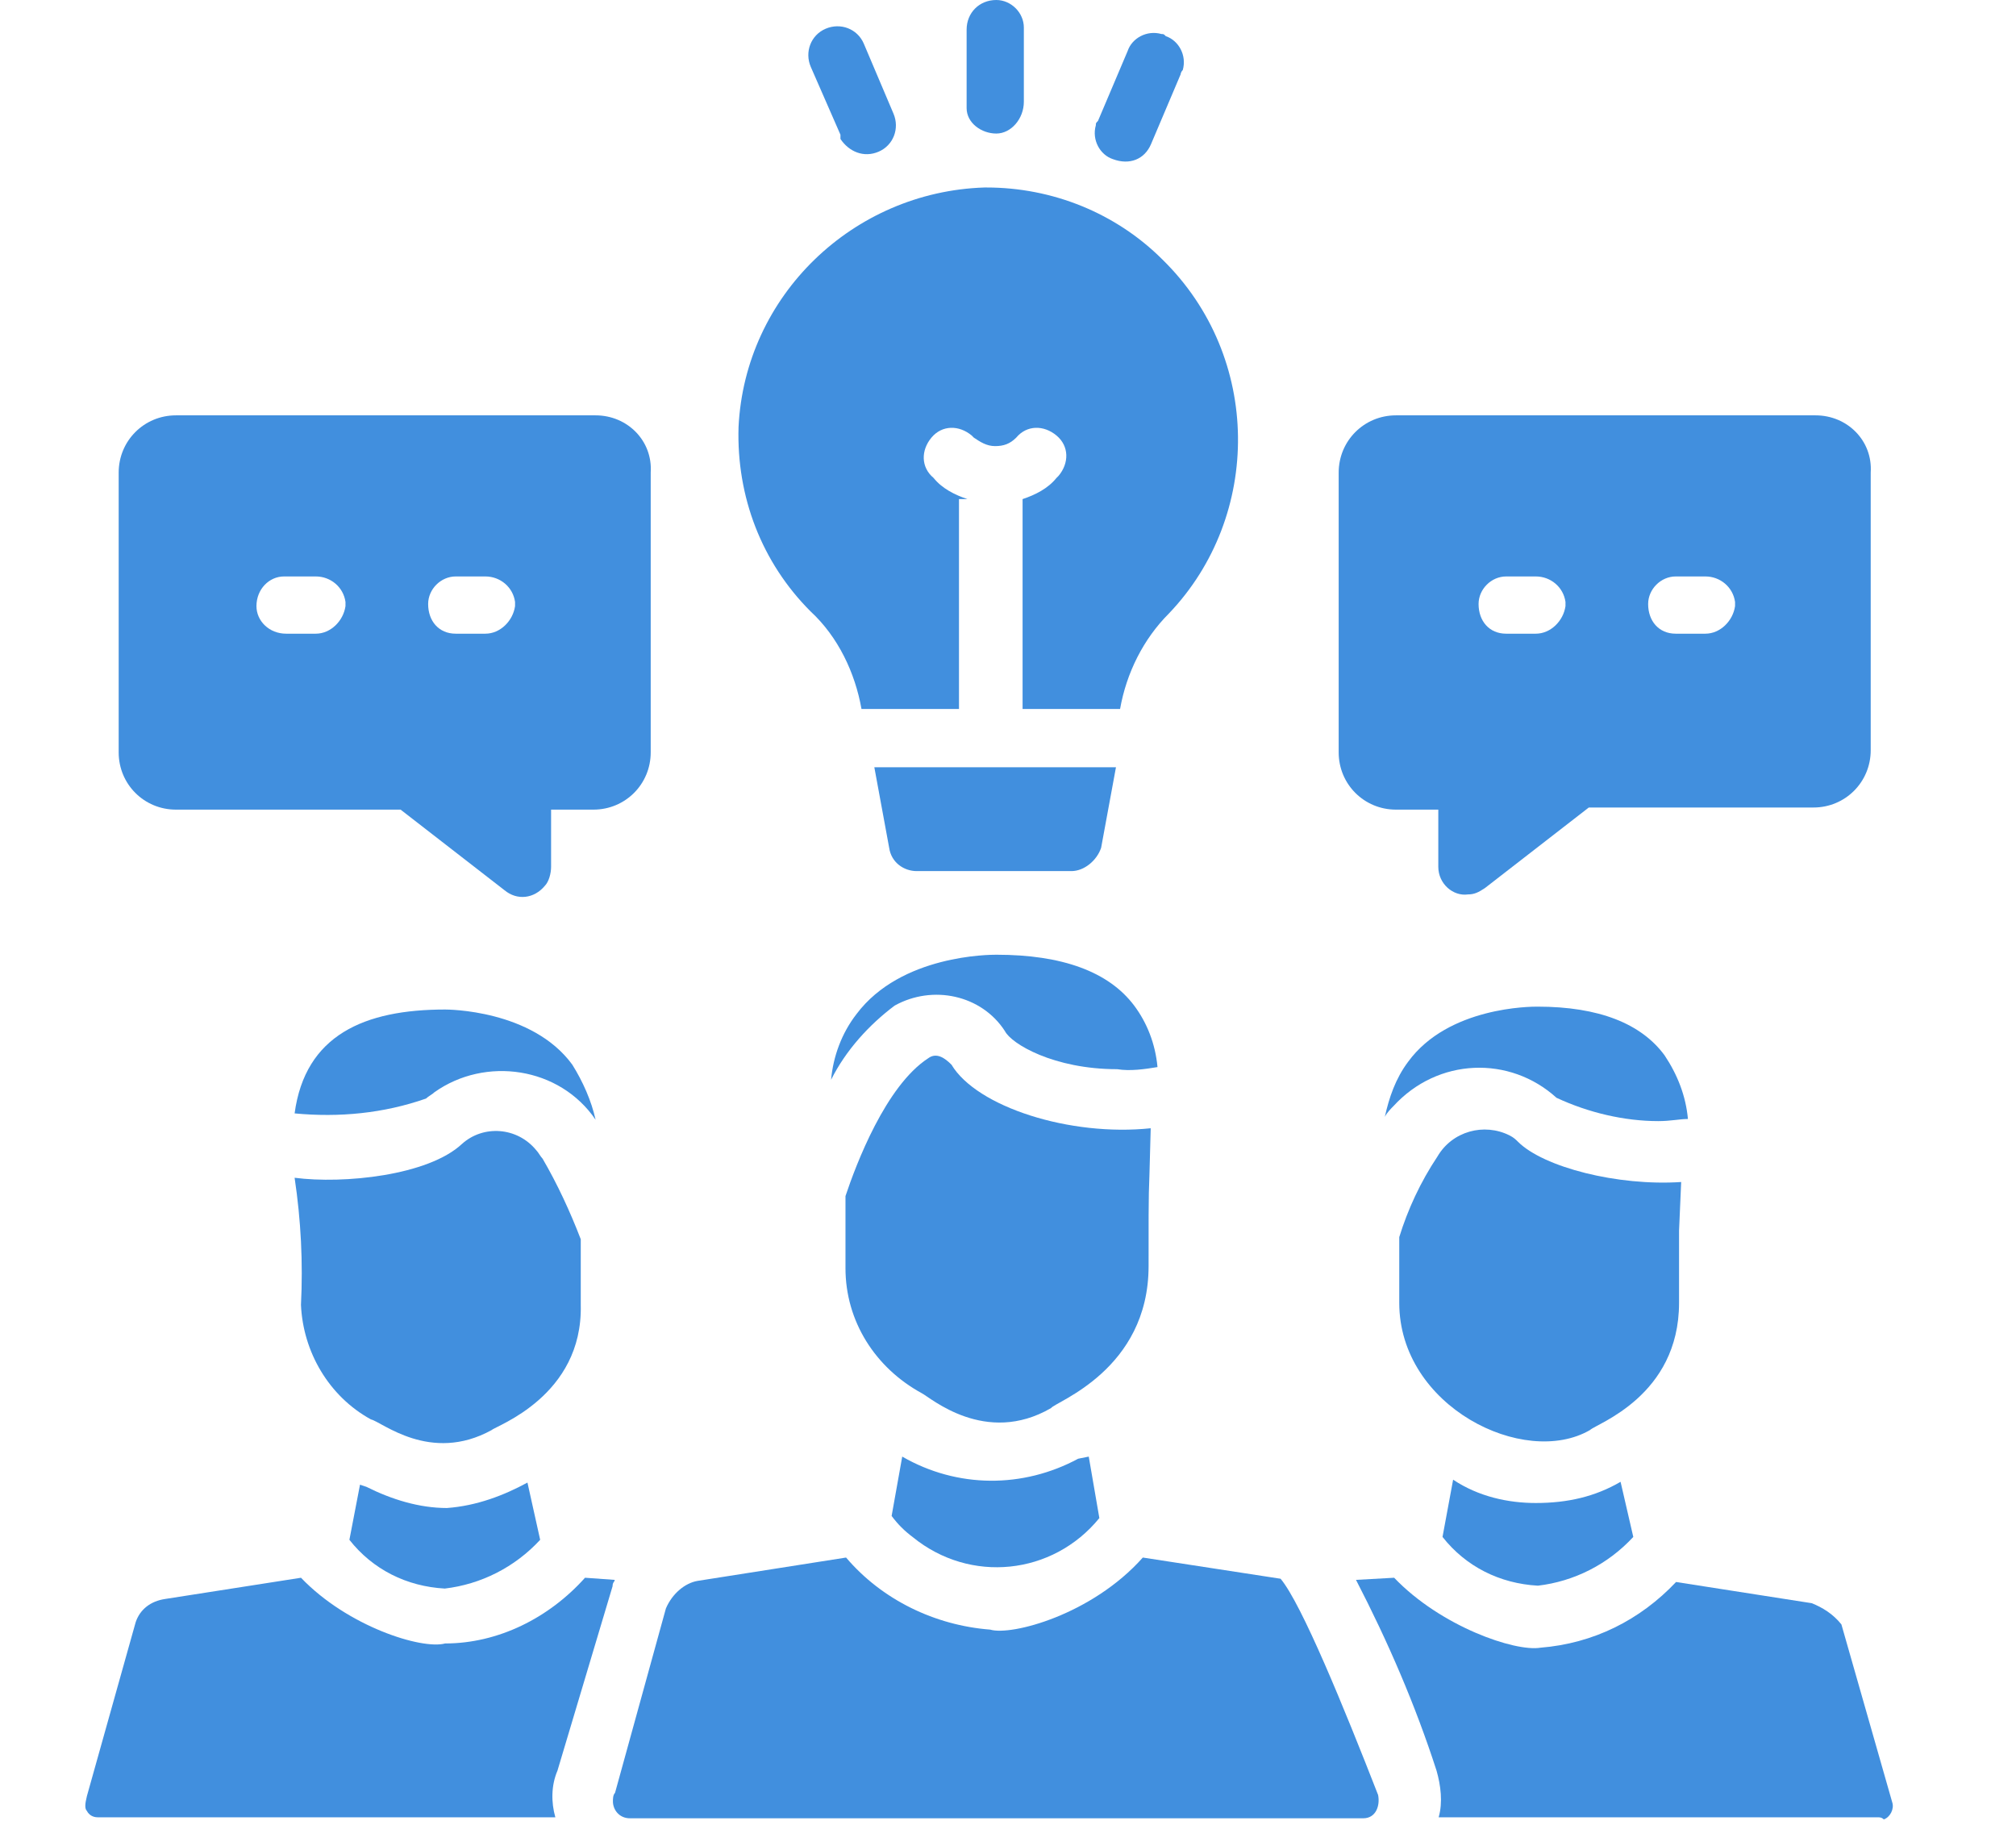 <?xml version="1.0" encoding="UTF-8"?> <svg xmlns="http://www.w3.org/2000/svg" xmlns:xlink="http://www.w3.org/1999/xlink" version="1.1" id="Layer_1" x="0px" y="0px" viewBox="0 0 94.8 86.1" width="95" height="86" xml:space="preserve" preserveAspectRatio="xMinYMid"> <g transform="translate(0 45.039)"> <g transform="translate(12.484 24.901)"> <path fill="#418FDE" d="M12.4,0L13,2.7C11.8,4,10.2,4.8,8.5,5C6.7,4.9,5.1,4.1,4,2.7l0.5-2.6l0.3,0.1c1.2,0.6,2.5,1,3.8,1 C10,1.1,11.3,0.6,12.4,0z"></path> </g> <g transform="translate(9.899 2.585)"> <path fill="#418FDE" d="M4,4.9C4.5,1.2,7.3,0,11.1,0c0.1,0,4.1,0,6,2.6c0.5,0.8,0.9,1.7,1.1,2.6c-1.7-2.5-5.2-3-7.6-1.3 c-0.1,0.1-0.3,0.2-0.4,0.3C8.2,4.9,6.1,5.1,4,4.9z"></path> </g> <g transform="translate(9.899 8.222)"> <path fill="#418FDE" d="M13.3,14.2c-2.9,1.6-5.2-0.4-5.7-0.5c-2-1.1-3.2-3.2-3.3-5.4c0.1-2,0-4-0.3-6c2.3,0.3,6.3-0.1,7.9-1.6 c1-0.9,2.6-0.8,3.5,0.3c0.1,0.1,0.2,0.3,0.3,0.4c0.7,1.2,1.3,2.5,1.8,3.8v3.1C17.6,12.6,13.5,14,13.3,14.2z"></path> </g> <g transform="translate(0 29.391)"> <path fill="#418FDE" d="M27.6,0L29,0.1c0,0.1-0.1,0.1-0.1,0.3l-2.6,8.7c-0.3,0.7-0.3,1.5-0.1,2.2H4.6c-0.2,0-0.4-0.1-0.5-0.3 c-0.1-0.1-0.1-0.3,0-0.7l2.3-8.2c0.2-0.6,0.7-1,1.4-1.1l6.4-1c2.2,2.3,5.7,3.4,6.8,3.1C23.5,3.1,25.9,1.9,27.6,0z"></path> </g> <g transform="translate(38.065 23.676)"> <path fill="#418FDE" d="M12.8,0.1L13.3,0l0.5,2.9C11.6,5.6,7.7,6,5,3.8c-0.4-0.3-0.7-0.6-1-1L4.5,0C7.1,1.5,10.2,1.5,12.8,0.1z"></path> </g> <g transform="translate(35.208)"> <path fill="#418FDE" d="M4,5.9c0.1-1.1,0.5-2.2,1.2-3.1C7.3,0,11.5,0,11.8,0l0,0c3.1,0,5.3,0.8,6.5,2.4c0.6,0.8,1,1.8,1.1,2.9 c-0.6,0.1-1.3,0.2-1.9,0.1c-3,0-5-1.2-5.3-1.8C11.1,1.9,8.8,1.4,7,2.4C5.8,3.3,4.7,4.5,4,5.9z"></path> </g> <g transform="translate(35.888 4.786)"> <path fill="#418FDE" d="M13.7,16.6c-3.1,1.8-5.7-0.5-6.1-0.7C5.4,14.7,4,12.5,4,10V6.6c0.5-1.5,1.9-5.2,3.9-6.5 c0.4-0.3,0.8,0,1.1,0.3c1.2,2,5.6,3.4,9.4,3c-0.1,4.2-0.1,1.8-0.1,6.5C18.3,14.8,13.9,16.3,13.7,16.6z"></path> </g> <g transform="translate(24.916 28.438)"> <path fill="#418FDE" d="M40.1,11.2c0.1,0.5-0.1,1.1-0.7,1.1H4.8c-0.5,0-0.8-0.4-0.8-0.8c0-0.1,0-0.3,0.1-0.4l2.4-8.7 C6.8,1.7,7.4,1.2,8,1.1L15,0c1.7,2,4.2,3.2,6.8,3.4c1,0.3,4.8-0.7,7.2-3.4l6.5,1C36.5,2.2,38.5,7.1,40.1,11.2z"></path> </g> <g transform="translate(64.055 24.765)"> <path fill="#418FDE" d="M12.4,0.1L13,2.7C11.8,4,10.2,4.8,8.5,5C6.7,4.9,5.1,4.1,4,2.7L4.5,0c1.2,0.8,2.6,1.1,3.9,1.1 C9.9,1.1,11.2,0.8,12.4,0.1z"></path> </g> <g transform="translate(61.333 2.449)"> <path fill="#418FDE" d="M4,5.2c0.2-0.9,0.5-1.8,1.1-2.6C7,0,10.9,0,11.2,0c2.9,0,4.9,0.8,6,2.3c0.6,0.9,1,1.9,1.1,3 c-0.4,0-0.8,0.1-1.4,0.1c-1.6,0-3.3-0.4-4.8-1.1C9.9,2.3,6.5,2.4,4.4,4.7C4.3,4.8,4.1,5,4,5.2z"></path> </g> <g transform="translate(62.014 8.222)"> <path fill="#418FDE" d="M17.3,2.5c0,0.1-0.1,2.2-0.1,2.3v3.4c0,4.4-3.9,5.7-4.2,6c-3.1,1.8-9-1.1-9-6V5.1c0.4-1.3,1-2.6,1.8-3.8 c0.7-1.2,2.2-1.6,3.4-1c0.2,0.1,0.3,0.2,0.4,0.3C10.8,1.8,14.3,2.7,17.3,2.5z"></path> </g> <g transform="translate(59.973 29.391)"> <path fill="#418FDE" d="M28.6,11.3H7.9c0.2-0.7,0.1-1.5-0.1-2.2C6.8,6,5.5,3,4,0.1L5.8,0c2.2,2.3,5.7,3.5,6.9,3.3 c2.5-0.2,4.7-1.3,6.4-3.1l6.4,1c0.5,0.2,1,0.5,1.4,1l2.4,8.4c0.1,0.3-0.1,0.7-0.4,0.8C28.8,11.3,28.7,11.3,28.6,11.3z"></path> </g> </g> <g transform="translate(41.603 0)"> <path fill="#418FDE" d="M5.4,6.3C4.7,6.3,4,5.8,4,5.1C4,5,4,5,4,4.9V1.4C4,0.6,4.6,0,5.4,0c0.7,0,1.3,0.6,1.3,1.3v3.5 C6.7,5.6,6.1,6.3,5.4,6.3z"></path> </g> <g transform="translate(34.151 1.256)"> <g transform="translate(0 0)"> <path fill="#418FDE" d="M5.5,5.1L4.1,1.9c-0.3-0.7,0-1.5,0.7-1.8c0.7-0.3,1.5,0,1.8,0.7l1.4,3.3c0.3,0.7,0,1.5-0.7,1.8 C6.6,6.2,5.9,5.9,5.5,5.3C5.5,5.3,5.5,5.2,5.5,5.1z"></path> </g> </g> <g transform="translate(47.7 1.606)"> <path fill="#418FDE" d="M4.8,5.9c-0.6-0.2-1-0.9-0.8-1.6c0-0.1,0-0.1,0.1-0.2l1.4-3.3c0.2-0.6,0.9-1,1.6-0.8c0.1,0,0.1,0,0.2,0.1 c0.6,0.2,1,0.9,0.8,1.6C8,1.8,8,1.9,8,1.9L6.6,5.2C6.3,5.9,5.6,6.2,4.8,5.9C4.9,5.9,4.9,5.9,4.8,5.9z"></path> </g> <g transform="translate(1.599 19.594)"> <g transform="translate(57.557)"> <path fill="#418FDE" d="M26.5,0H6.7C5.2,0,4,1.2,4,2.7v13.2c0,1.5,1.2,2.7,2.7,2.7h2v2.7c0,0.8,0.7,1.4,1.4,1.3 c0.3,0,0.5-0.1,0.8-0.3l4.9-3.8h10.6c1.5,0,2.7-1.2,2.7-2.7V2.7C29.2,1.2,28,0,26.5,0z M13.3,10.3h-1.4c-0.8,0-1.3-0.6-1.3-1.4 c0-0.7,0.6-1.3,1.3-1.3h1.4c0.7,0,1.3,0.5,1.4,1.2c0,0.1,0,0.1,0,0.2C14.6,9.7,14,10.3,13.3,10.3L13.3,10.3z M21.3,10.3h-1.4 c-0.8,0-1.3-0.6-1.3-1.4c0-0.7,0.6-1.3,1.3-1.3h1.4c0.7,0,1.3,0.5,1.4,1.2c0,0.1,0,0.1,0,0.2C22.6,9.7,22,10.3,21.3,10.3 L21.3,10.3z"></path> </g> <path fill="#418FDE" d="M26.5,0H6.7C5.2,0,4,1.2,4,2.7v13.2c0,1.5,1.2,2.7,2.7,2.7h10.6l4.9,3.8c0.6,0.5,1.4,0.4,1.9-0.2 c0.2-0.2,0.3-0.6,0.3-0.9v-2.7h2c1.5,0,2.7-1.2,2.7-2.7V2.7C29.2,1.2,28,0,26.5,0z M13.3,10.3h-1.4c-0.8,0-1.4-0.6-1.4-1.3 c0-0.8,0.6-1.4,1.3-1.4c0,0,0,0,0.1,0h1.4c0.7,0,1.3,0.5,1.4,1.2c0,0.1,0,0.1,0,0.2C14.6,9.7,14,10.3,13.3,10.3L13.3,10.3z M21.3,10.3h-1.4c-0.8,0-1.3-0.6-1.3-1.4c0-0.7,0.6-1.3,1.3-1.3h1.4c0.7,0,1.3,0.5,1.4,1.2c0,0.1,0,0.1,0,0.2 C22.6,9.7,22,10.3,21.3,10.3L21.3,10.3z"></path> </g> <g transform="translate(30.843 8.845)"> <path fill="#418FDE" d="M14.8,14.7c-0.6-0.2-1.2-0.5-1.6-1c-0.6-0.5-0.6-1.3-0.1-1.9c0.5-0.6,1.3-0.6,1.9-0.1c0,0,0.1,0.1,0.1,0.1 c0.3,0.2,0.6,0.4,1,0.4l0,0c0.4,0,0.7-0.1,1-0.4c0.5-0.6,1.3-0.6,1.9-0.1s0.6,1.3,0.1,1.9c0,0-0.1,0.1-0.1,0.1 c-0.4,0.5-1,0.8-1.6,1v9.9h4.6c0.3-1.7,1.1-3.3,2.3-4.5C28.7,15.5,28.7,8,24,3.4C21.8,1.2,18.8,0,15.7,0h-0.1 C9.4,0.2,4.3,5.1,4,11.3c-0.1,3.3,1.1,6.4,3.4,8.7c1.3,1.2,2.1,2.9,2.4,4.6h4.6v-9.9H14.8z"></path> </g> <g transform="translate(37.249 36.194)"> <path fill="#418FDE" d="M4.7,3.8C4.8,4.5,5.4,4.9,6,4.9h7.3c0.6,0,1.2-0.5,1.4-1.1L15.4,0H4L4.7,3.8z"></path> </g> </svg> 